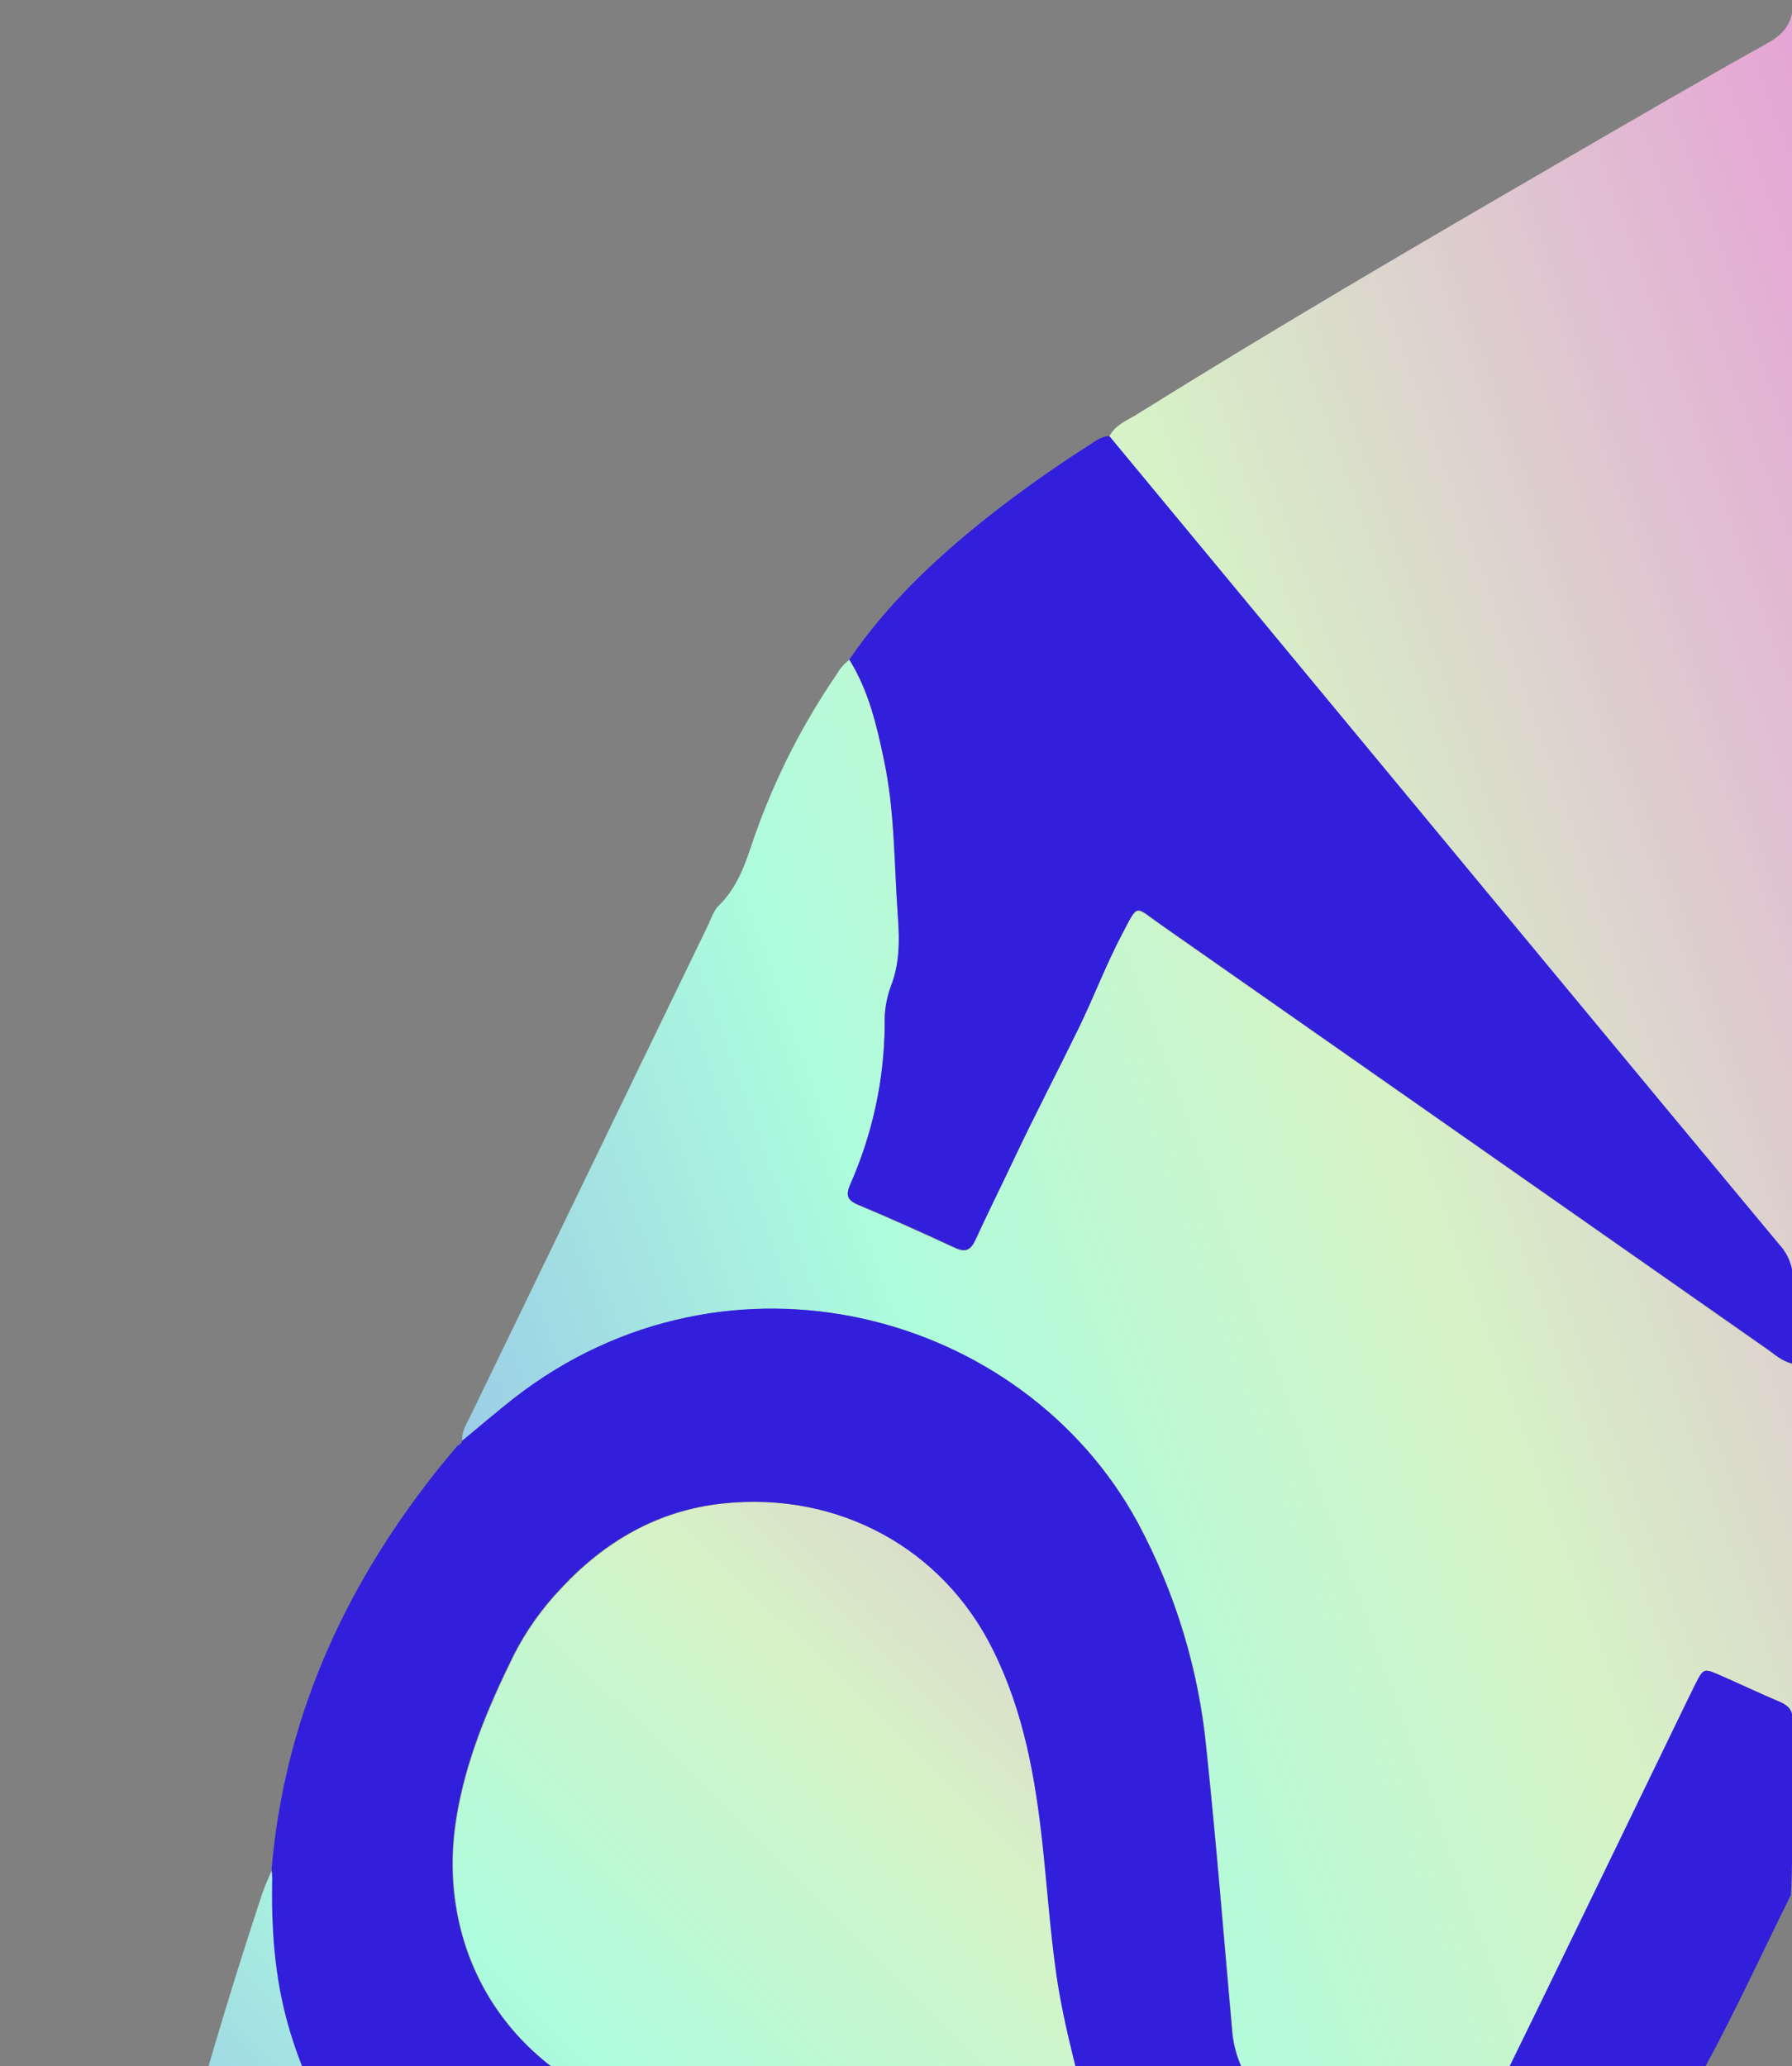 <svg width="386" height="445" viewBox="0 0 386 445" fill="none" xmlns="http://www.w3.org/2000/svg">
<rect x="0" y="0" width="386" height="445" fill="#808080" stroke="none"/>
<g clip-path="url(#clip0_213_614)">
<path d="M383.338 366.532C385.103 367.292 386.173 368.247 386.173 370.301L386.237 0.196C386.214 4.632 384.691 7.098 380.696 9.314C365.623 17.704 350.743 26.413 335.767 35.08C305.291 52.764 274.868 70.55 245.002 89.179C242.809 90.544 240.188 91.52 238.937 94.016C270.507 132.142 302.078 170.265 333.649 208.385C350.116 228.362 366.643 248.278 383.231 268.132C385.231 270.304 386.284 273.131 386.173 276.029C385.969 281.79 386.119 287.561 386.119 293.795C383.659 293.117 382.279 291.741 380.77 290.714C337.204 260.2 293.624 229.697 250.029 199.204C244.349 195.23 245.248 194.521 241.718 201.186C238.188 207.851 235.535 214.937 232.229 221.725C227.715 230.967 222.923 240.137 218.516 249.452C215.724 255.367 212.793 261.22 210.075 267.156C209.059 269.374 207.936 269.857 205.593 268.758C198.672 265.564 191.773 262.453 184.766 259.516C182.316 258.478 182.22 257.287 183.129 255.172C187.941 244.293 190.464 232.608 190.553 220.79C190.459 218.05 190.879 215.316 191.794 212.718C193.794 207.738 193.773 202.685 193.399 197.551C192.564 186.326 192.767 174.999 190.425 163.888C188.863 156.34 187.13 148.843 182.937 142.127C181.827 142.966 180.91 144.014 180.241 145.208C172.905 155.925 167.014 167.491 162.708 179.631C160.804 185.125 159.253 190.752 154.792 195.086C153.723 196.123 153.241 197.746 152.578 199.142C135.548 234.304 118.522 269.467 101.499 304.629C100.633 306.477 99.381 308.223 99.563 310.4C103.328 307.258 107.019 304.095 110.88 301.096C156.964 265.338 220.366 282.478 245.087 327.899C253.255 343.131 258.289 359.731 259.914 376.791C262.01 396.847 263.626 416.954 265.423 437.041C265.598 439.605 266.186 442.127 267.166 444.517C270.023 451.13 272.611 457.877 275.82 464.337C281.355 475.726 290.181 485.35 301.248 492.064C302.414 492.742 303.483 493.769 305.291 493.769C307.024 490.698 307.816 487.196 308.885 483.838C312.191 473.557 316.241 463.509 321.005 453.77C335.339 424.533 349.46 395.265 363.666 365.998C364.19 364.909 364.714 363.78 365.259 362.753C367.014 359.323 367.035 359.292 370.747 360.925C374.951 362.763 379.059 364.735 383.338 366.532Z" fill="url(#paint0_linear_213_614)"/>
<path d="M329.681 547.404C326.557 561.268 323.338 575.132 320.342 588.995C317.422 602.551 314.908 616.178 313.154 629.918C312.783 631.933 312.29 633.925 311.678 635.885C305.612 615.346 293.3 598.7 276.601 584.857C264.236 574.766 250.491 566.345 235.749 559.83C210.118 548.251 182.785 540.524 154.707 536.92C133.548 534.157 112.453 533.839 91.476 538.121C56.271 545.31 30.502 564.246 14.98 595.629C14.071 597.478 13.065 599.275 12.103 601.092C11.921 594.387 13.461 587.845 14.467 581.283C20.79 540.231 29.583 499.565 40.803 459.489C45.603 442.161 50.83 424.95 56.485 407.855C57.074 406.068 57.908 404.363 58.625 402.628C58.625 403.306 58.764 403.994 58.753 404.682C58.529 415.31 59.245 425.826 62.176 436.167C72.285 471.771 100.943 495.185 139.196 498.954C144.106 499.437 144.074 499.426 145.614 494.589C148.866 484.656 152.14 474.729 155.434 464.808C156.012 463.073 156.568 461.317 157.092 459.674C155.848 458.817 154.344 458.377 152.814 458.421C146.611 457.787 140.538 456.286 134.789 453.964C106.409 443.089 94.236 417.457 98.322 391.794C100.301 379.306 105.158 367.784 110.72 356.498C113.385 351.263 116.818 346.421 120.915 342.121C130.253 332.098 141.678 325.351 155.723 323.852C180.744 321.172 203.208 333.577 214.002 355.399C220.602 368.749 223.084 382.993 224.699 397.503C225.704 406.848 226.335 416.235 227.683 425.528C229.363 437.03 232.679 448.234 235.428 459.54C247.131 508.186 280.602 535.523 329.681 547.404Z" fill="url(#paint1_linear_213_614)"/>
<path d="M329.68 547.405C280.601 535.523 247.13 508.186 235.309 459.499C232.56 448.203 229.244 436.989 227.564 425.488C226.217 416.194 225.585 406.808 224.58 397.463C223.018 382.973 220.536 368.709 213.883 355.358C203.089 333.536 180.625 321.131 155.604 323.811C141.559 325.31 130.134 332.027 120.796 342.08C116.7 346.38 113.266 351.222 110.601 356.457C105.039 367.753 100.182 379.265 98.203 391.753C94.117 417.426 106.29 443.048 134.67 453.923C140.42 456.245 146.492 457.747 152.695 458.38C154.226 458.336 155.729 458.776 156.974 459.633C156.449 461.266 155.904 463.022 155.316 464.768C152.042 474.701 148.769 484.628 145.496 494.549C143.923 499.385 143.955 499.396 139.077 498.913C100.824 495.144 72.166 471.73 62.057 436.127C59.126 425.785 58.41 415.27 58.634 404.641C58.634 403.963 58.549 403.275 58.506 402.587C61.223 370.752 73.696 342.666 93.625 317.352C95.229 315.298 96.909 313.357 98.556 311.365C98.809 311.286 99.034 311.143 99.209 310.952C99.385 310.76 99.502 310.527 99.551 310.276L99.476 310.369C103.242 307.288 106.964 304.063 110.794 301.065C156.877 265.307 220.28 282.446 245.001 327.867C253.169 343.099 258.203 359.699 259.827 376.76C261.967 396.816 263.539 416.923 265.336 437.01C265.511 439.573 266.1 442.095 267.08 444.486C269.936 451.099 272.535 457.836 275.734 464.306C281.269 475.695 290.095 485.318 301.161 492.033C302.327 492.752 303.397 493.758 305.205 493.737C306.938 490.657 307.708 487.165 308.799 483.807C312.105 473.525 316.155 463.478 320.919 453.738C335.253 424.532 349.373 395.203 363.579 365.967C364.114 364.878 364.649 363.79 365.173 362.722C366.928 359.292 366.949 359.261 370.661 360.894C374.865 362.732 379.015 364.704 383.251 366.501C385.049 367.261 386.118 368.185 386.086 370.269C385.84 382.911 386.461 395.563 385.733 408.204C379.529 420.692 373.731 433.385 367.045 445.636C349.93 477.07 339.233 510.682 330.332 544.889C330.193 545.772 329.926 546.583 329.68 547.405Z" fill="#321FDC"/>
<path d="M238.958 93.923C270.529 132.049 302.1 170.172 333.671 208.292C350.181 228.228 366.708 248.144 383.253 268.039C385.253 270.211 386.306 273.039 386.194 275.936C385.991 281.697 386.141 287.468 386.141 293.702C383.67 293.055 382.29 291.709 380.792 290.621C337.212 260.121 293.632 229.618 250.051 199.111C244.371 195.137 245.28 194.356 241.74 201.093C238.199 207.83 235.557 214.895 232.251 221.632C227.737 230.874 222.945 240.034 218.538 249.359C215.746 255.274 212.815 261.127 210.098 267.063C209.028 269.281 207.958 269.764 205.615 268.665C198.737 265.461 191.795 262.349 184.788 259.423C182.338 258.396 182.242 257.194 183.151 255.079C187.963 244.2 190.486 232.516 190.575 220.697C190.481 217.957 190.901 215.223 191.816 212.625C193.816 207.645 193.795 202.551 193.421 197.458C192.597 186.233 192.789 174.865 190.447 163.795C188.864 156.247 187.131 148.75 182.959 142.034C191.003 130.245 201.304 120.469 212.537 111.545C219.51 106.03 226.776 100.864 234.305 96.069C235.717 95.206 237.076 93.953 238.958 93.923Z" fill="#321FDC"/>
</g>
<defs>
<linearGradient id="paint0_linear_213_614" x1="387.387" y1="0" x2="-122.716" y2="182.903" gradientUnits="userSpaceOnUse">
<stop stop-color="#E6A3D7"/>
<stop offset="0.307" stop-color="#D6F3C6"/>
<stop offset="0.513" stop-color="#ADFCDD"/>
<stop offset="0.758" stop-color="#95BDEA"/>
<stop offset="1" stop-color="#DBBEFF"/>
</linearGradient>
<linearGradient id="paint1_linear_213_614" x1="329.681" y1="323.491" x2="17.329" y2="641.041" gradientUnits="userSpaceOnUse">
<stop stop-color="#E6A3D7"/>
<stop offset="0.307" stop-color="#D6F3C6"/>
<stop offset="0.513" stop-color="#ADFCDD"/>
<stop offset="0.758" stop-color="#95BDEA"/>
<stop offset="1" stop-color="#DBBEFF"/>
</linearGradient>
<clipPath id="clip0_213_614">
<rect width="386" height="445" fill="white"/>
</clipPath>
</defs>
</svg>
